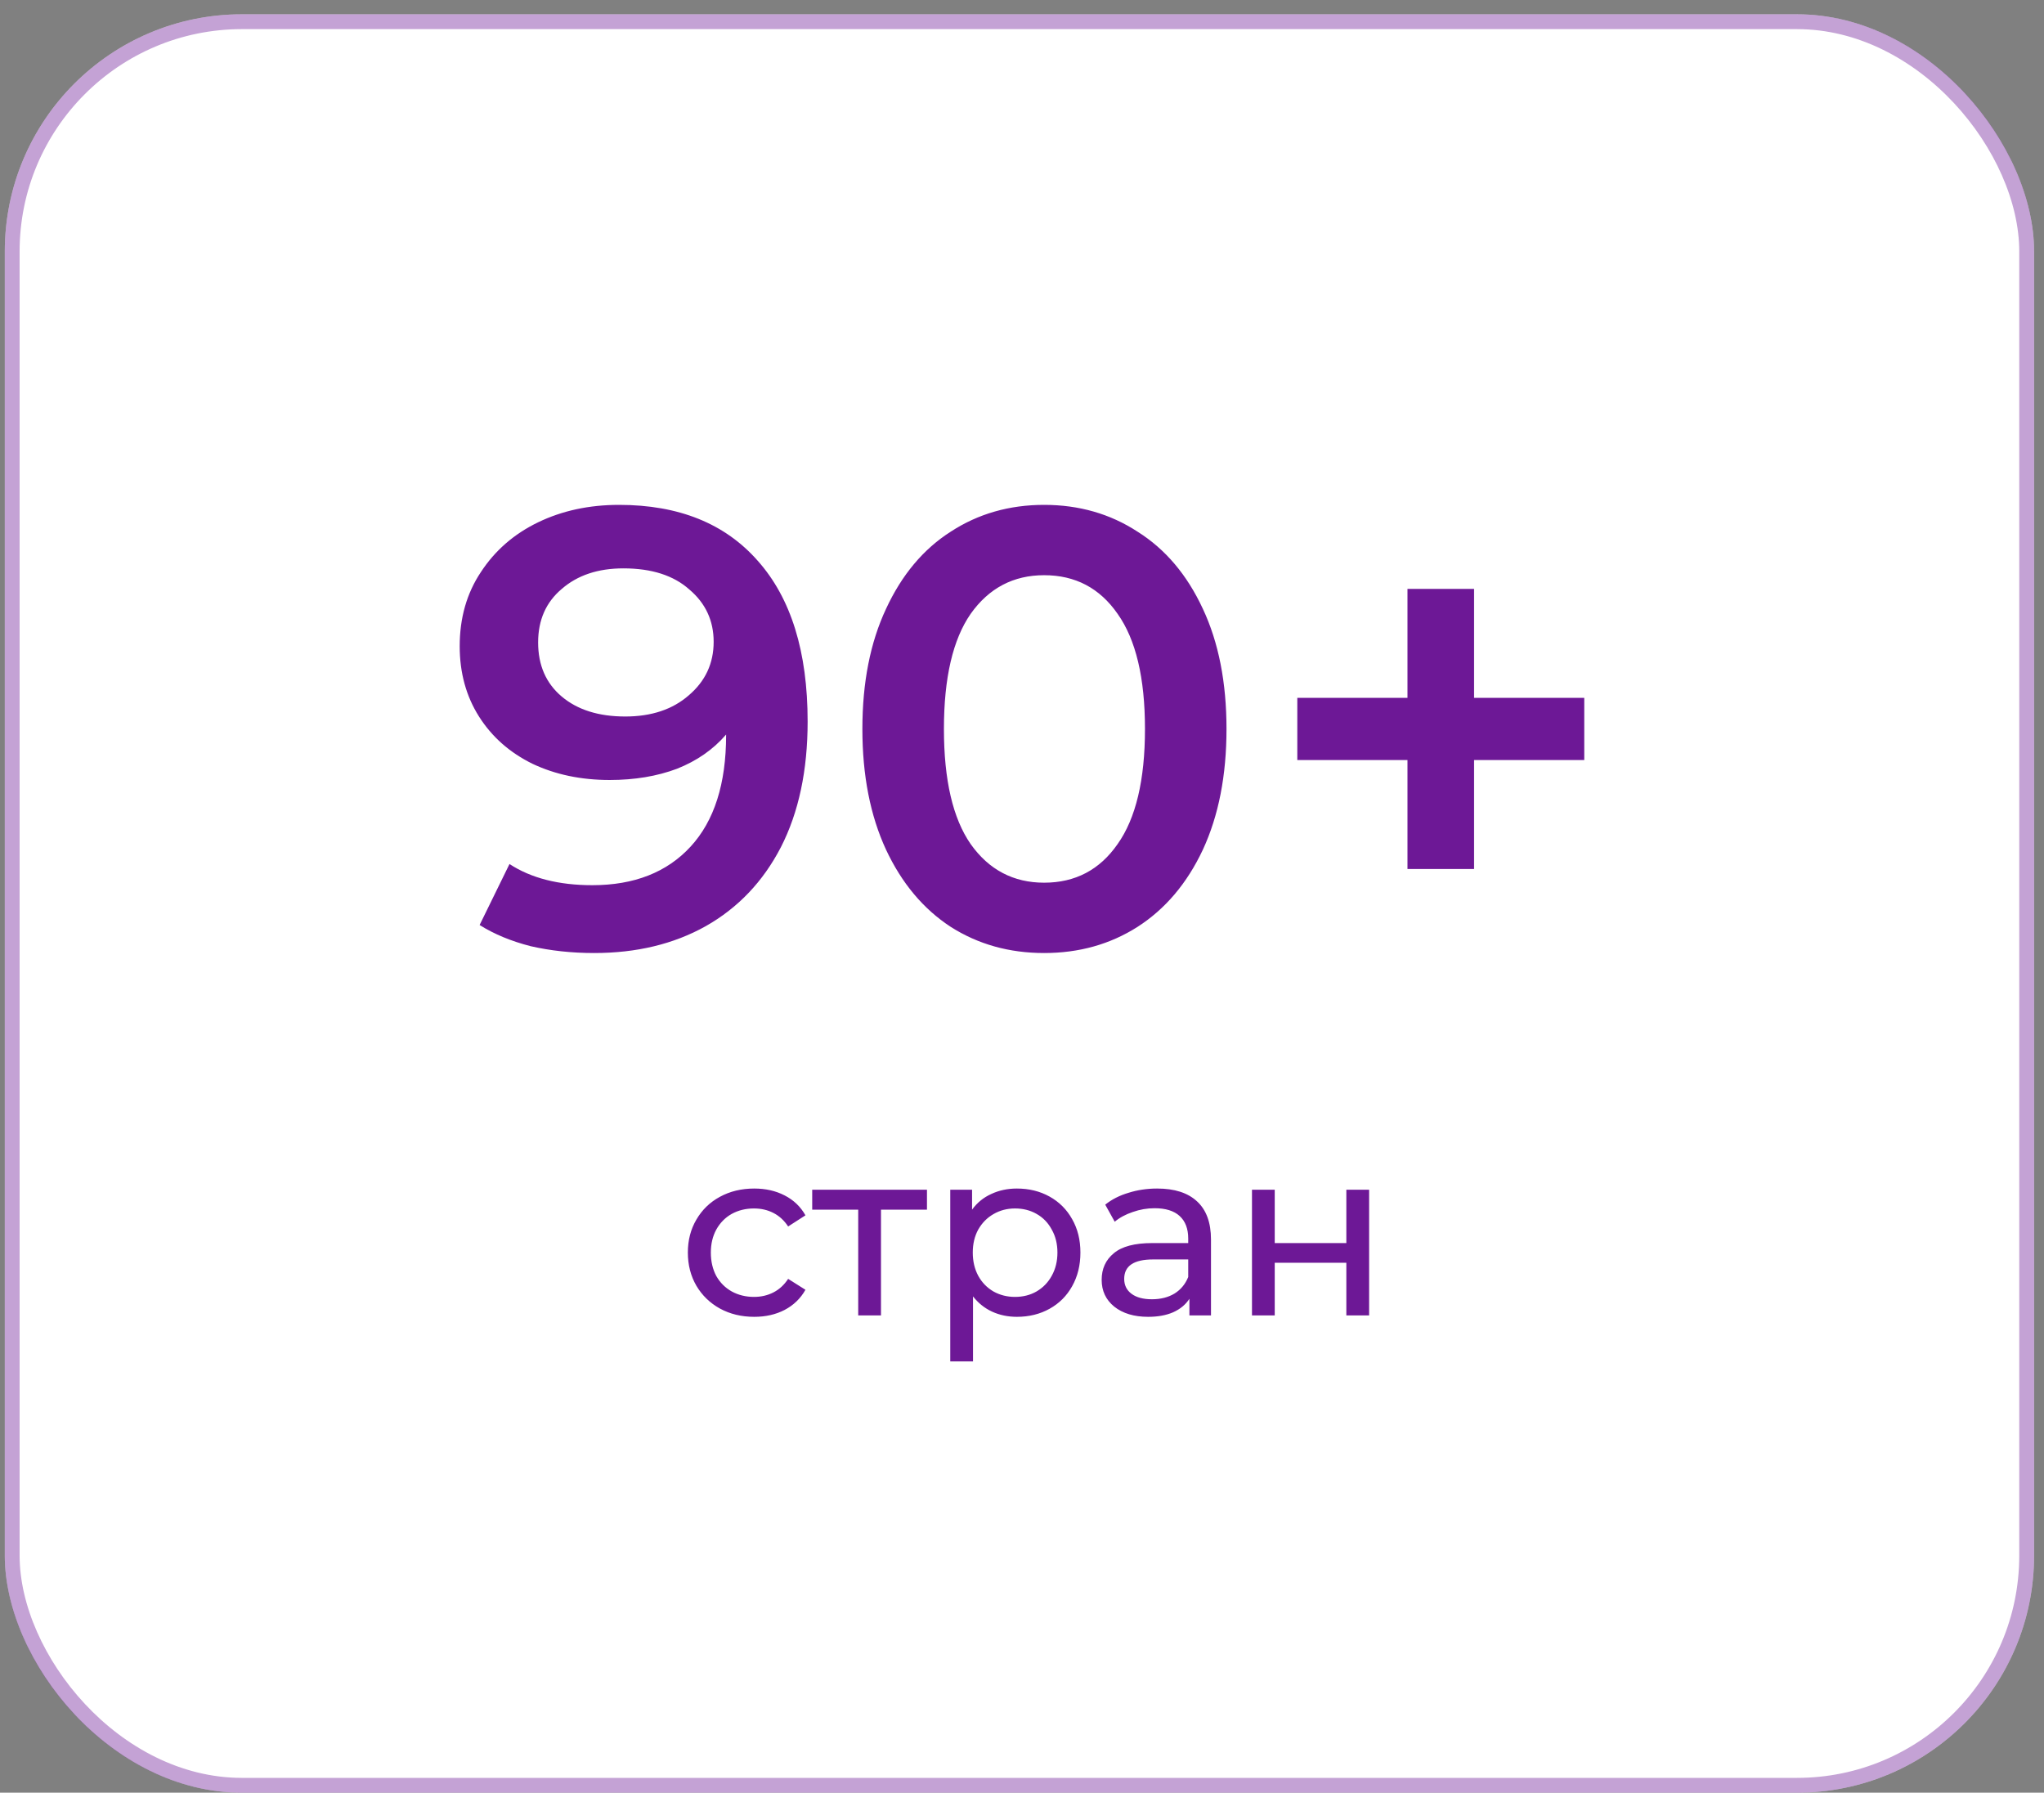 <?xml version="1.0" encoding="UTF-8"?> <svg xmlns="http://www.w3.org/2000/svg" width="122" height="107" viewBox="0 0 122 107" fill="none"><rect x="0" y="0" width="122" height="107" fill="#808080" stroke="none"/> <rect x="0.286" y="0.853" width="121.122" height="106.147" rx="14.153" fill="white"></rect> <rect x="0.728" y="1.296" width="120.237" height="105.262" rx="13.711" stroke="#6D1896" stroke-opacity="0.4" stroke-width="0.885"></rect> <path d="M45.019 78.597C44.254 78.597 43.57 78.431 42.966 78.101C42.372 77.771 41.905 77.318 41.565 76.743C41.225 76.158 41.056 75.497 41.056 74.761C41.056 74.025 41.225 73.37 41.565 72.794C41.905 72.209 42.372 71.756 42.966 71.435C43.57 71.105 44.254 70.94 45.019 70.94C45.698 70.94 46.302 71.077 46.83 71.35C47.368 71.624 47.783 72.02 48.075 72.539L47.042 73.204C46.806 72.846 46.514 72.577 46.165 72.398C45.816 72.218 45.429 72.129 45.004 72.129C44.514 72.129 44.07 72.237 43.674 72.454C43.287 72.671 42.98 72.983 42.754 73.388C42.537 73.785 42.428 74.242 42.428 74.761C42.428 75.29 42.537 75.757 42.754 76.162C42.98 76.559 43.287 76.865 43.674 77.082C44.07 77.299 44.514 77.408 45.004 77.408C45.429 77.408 45.816 77.318 46.165 77.139C46.514 76.96 46.806 76.691 47.042 76.332L48.075 76.983C47.783 77.502 47.368 77.903 46.83 78.186C46.302 78.46 45.698 78.597 45.019 78.597ZM55.328 72.2H52.583V78.512H51.224V72.2H48.478V71.011H55.328V72.2ZM60.694 70.94C61.421 70.94 62.072 71.1 62.648 71.421C63.223 71.742 63.671 72.19 63.992 72.766C64.322 73.341 64.487 74.006 64.487 74.761C64.487 75.516 64.322 76.186 63.992 76.771C63.671 77.347 63.223 77.795 62.648 78.115C62.072 78.436 61.421 78.597 60.694 78.597C60.157 78.597 59.661 78.493 59.208 78.285C58.765 78.078 58.388 77.776 58.076 77.379V81.257H56.718V71.011H58.02V72.2C58.322 71.784 58.704 71.473 59.166 71.265C59.628 71.048 60.138 70.94 60.694 70.94ZM60.581 77.408C61.062 77.408 61.492 77.299 61.869 77.082C62.256 76.856 62.558 76.544 62.775 76.148C63.001 75.743 63.115 75.28 63.115 74.761C63.115 74.242 63.001 73.785 62.775 73.388C62.558 72.983 62.256 72.671 61.869 72.454C61.492 72.237 61.062 72.129 60.581 72.129C60.109 72.129 59.68 72.242 59.293 72.468C58.916 72.685 58.614 72.992 58.388 73.388C58.17 73.785 58.062 74.242 58.062 74.761C58.062 75.28 58.17 75.743 58.388 76.148C58.605 76.544 58.907 76.856 59.293 77.082C59.68 77.299 60.109 77.408 60.581 77.408ZM69.067 70.94C70.105 70.94 70.898 71.195 71.445 71.704C72.002 72.214 72.28 72.973 72.28 73.983V78.512H70.992V77.521C70.766 77.87 70.44 78.139 70.016 78.328C69.6 78.507 69.105 78.597 68.529 78.597C67.69 78.597 67.015 78.394 66.505 77.988C66.005 77.582 65.755 77.049 65.755 76.389C65.755 75.728 65.996 75.2 66.477 74.804C66.958 74.398 67.723 74.195 68.77 74.195H70.921V73.926C70.921 73.341 70.751 72.893 70.412 72.582C70.072 72.27 69.572 72.115 68.912 72.115C68.468 72.115 68.034 72.19 67.609 72.341C67.185 72.483 66.826 72.676 66.534 72.921L65.968 71.902C66.355 71.591 66.817 71.355 67.355 71.195C67.892 71.025 68.463 70.94 69.067 70.94ZM68.756 77.549C69.275 77.549 69.723 77.436 70.1 77.21C70.478 76.974 70.751 76.644 70.921 76.219V75.172H68.827C67.675 75.172 67.1 75.558 67.1 76.332C67.1 76.71 67.246 77.007 67.539 77.224C67.831 77.441 68.237 77.549 68.756 77.549ZM74.727 71.011H76.085V74.195H80.359V71.011H81.718V78.512H80.359V75.37H76.085V78.512H74.727V71.011Z" fill="#6D1896"></path> <path d="M36.949 30.134C40.515 30.134 43.277 31.249 45.233 33.478C47.215 35.707 48.205 38.902 48.205 43.063C48.205 45.986 47.673 48.487 46.608 50.568C45.543 52.623 44.044 54.196 42.112 55.286C40.205 56.351 37.989 56.883 35.462 56.883C34.125 56.883 32.862 56.747 31.673 56.475C30.509 56.177 29.493 55.756 28.627 55.211L30.41 51.571C31.698 52.413 33.345 52.834 35.351 52.834C37.852 52.834 39.809 52.066 41.221 50.53C42.633 48.995 43.339 46.778 43.339 43.88V43.843C42.571 44.735 41.592 45.416 40.404 45.886C39.215 46.332 37.877 46.555 36.391 46.555C34.682 46.555 33.147 46.233 31.784 45.589C30.422 44.92 29.357 43.979 28.589 42.766C27.822 41.552 27.438 40.153 27.438 38.568C27.438 36.883 27.859 35.41 28.701 34.147C29.543 32.859 30.682 31.868 32.119 31.174C33.555 30.481 35.165 30.134 36.949 30.134ZM37.32 42.766C38.88 42.766 40.144 42.345 41.109 41.503C42.1 40.66 42.596 39.596 42.596 38.308C42.596 37.044 42.112 36.004 41.147 35.187C40.205 34.345 38.893 33.924 37.209 33.924C35.698 33.924 34.472 34.332 33.531 35.15C32.589 35.942 32.119 37.007 32.119 38.345C32.119 39.707 32.589 40.784 33.531 41.577C34.472 42.369 35.735 42.766 37.32 42.766ZM62.321 56.883C60.241 56.883 58.383 56.363 56.748 55.323C55.114 54.258 53.826 52.722 52.885 50.716C51.944 48.685 51.473 46.283 51.473 43.509C51.473 40.735 51.944 38.345 52.885 36.339C53.826 34.308 55.114 32.772 56.748 31.732C58.383 30.667 60.241 30.134 62.321 30.134C64.402 30.134 66.259 30.667 67.894 31.732C69.553 32.772 70.853 34.308 71.795 36.339C72.736 38.345 73.206 40.735 73.206 43.509C73.206 46.283 72.736 48.685 71.795 50.716C70.853 52.722 69.553 54.258 67.894 55.323C66.259 56.363 64.402 56.883 62.321 56.883ZM62.321 52.685C64.179 52.685 65.64 51.917 66.705 50.382C67.795 48.846 68.34 46.555 68.34 43.509C68.34 40.462 67.795 38.171 66.705 36.636C65.64 35.1 64.179 34.332 62.321 34.332C60.488 34.332 59.027 35.1 57.937 36.636C56.872 38.171 56.34 40.462 56.34 43.509C56.34 46.555 56.872 48.846 57.937 50.382C59.027 51.917 60.488 52.685 62.321 52.685ZM94.559 45.366H87.983V51.868H84.008V45.366H77.432V41.651H84.008V35.15H87.983V41.651H94.559V45.366Z" fill="#6D1896"></path> </svg> 